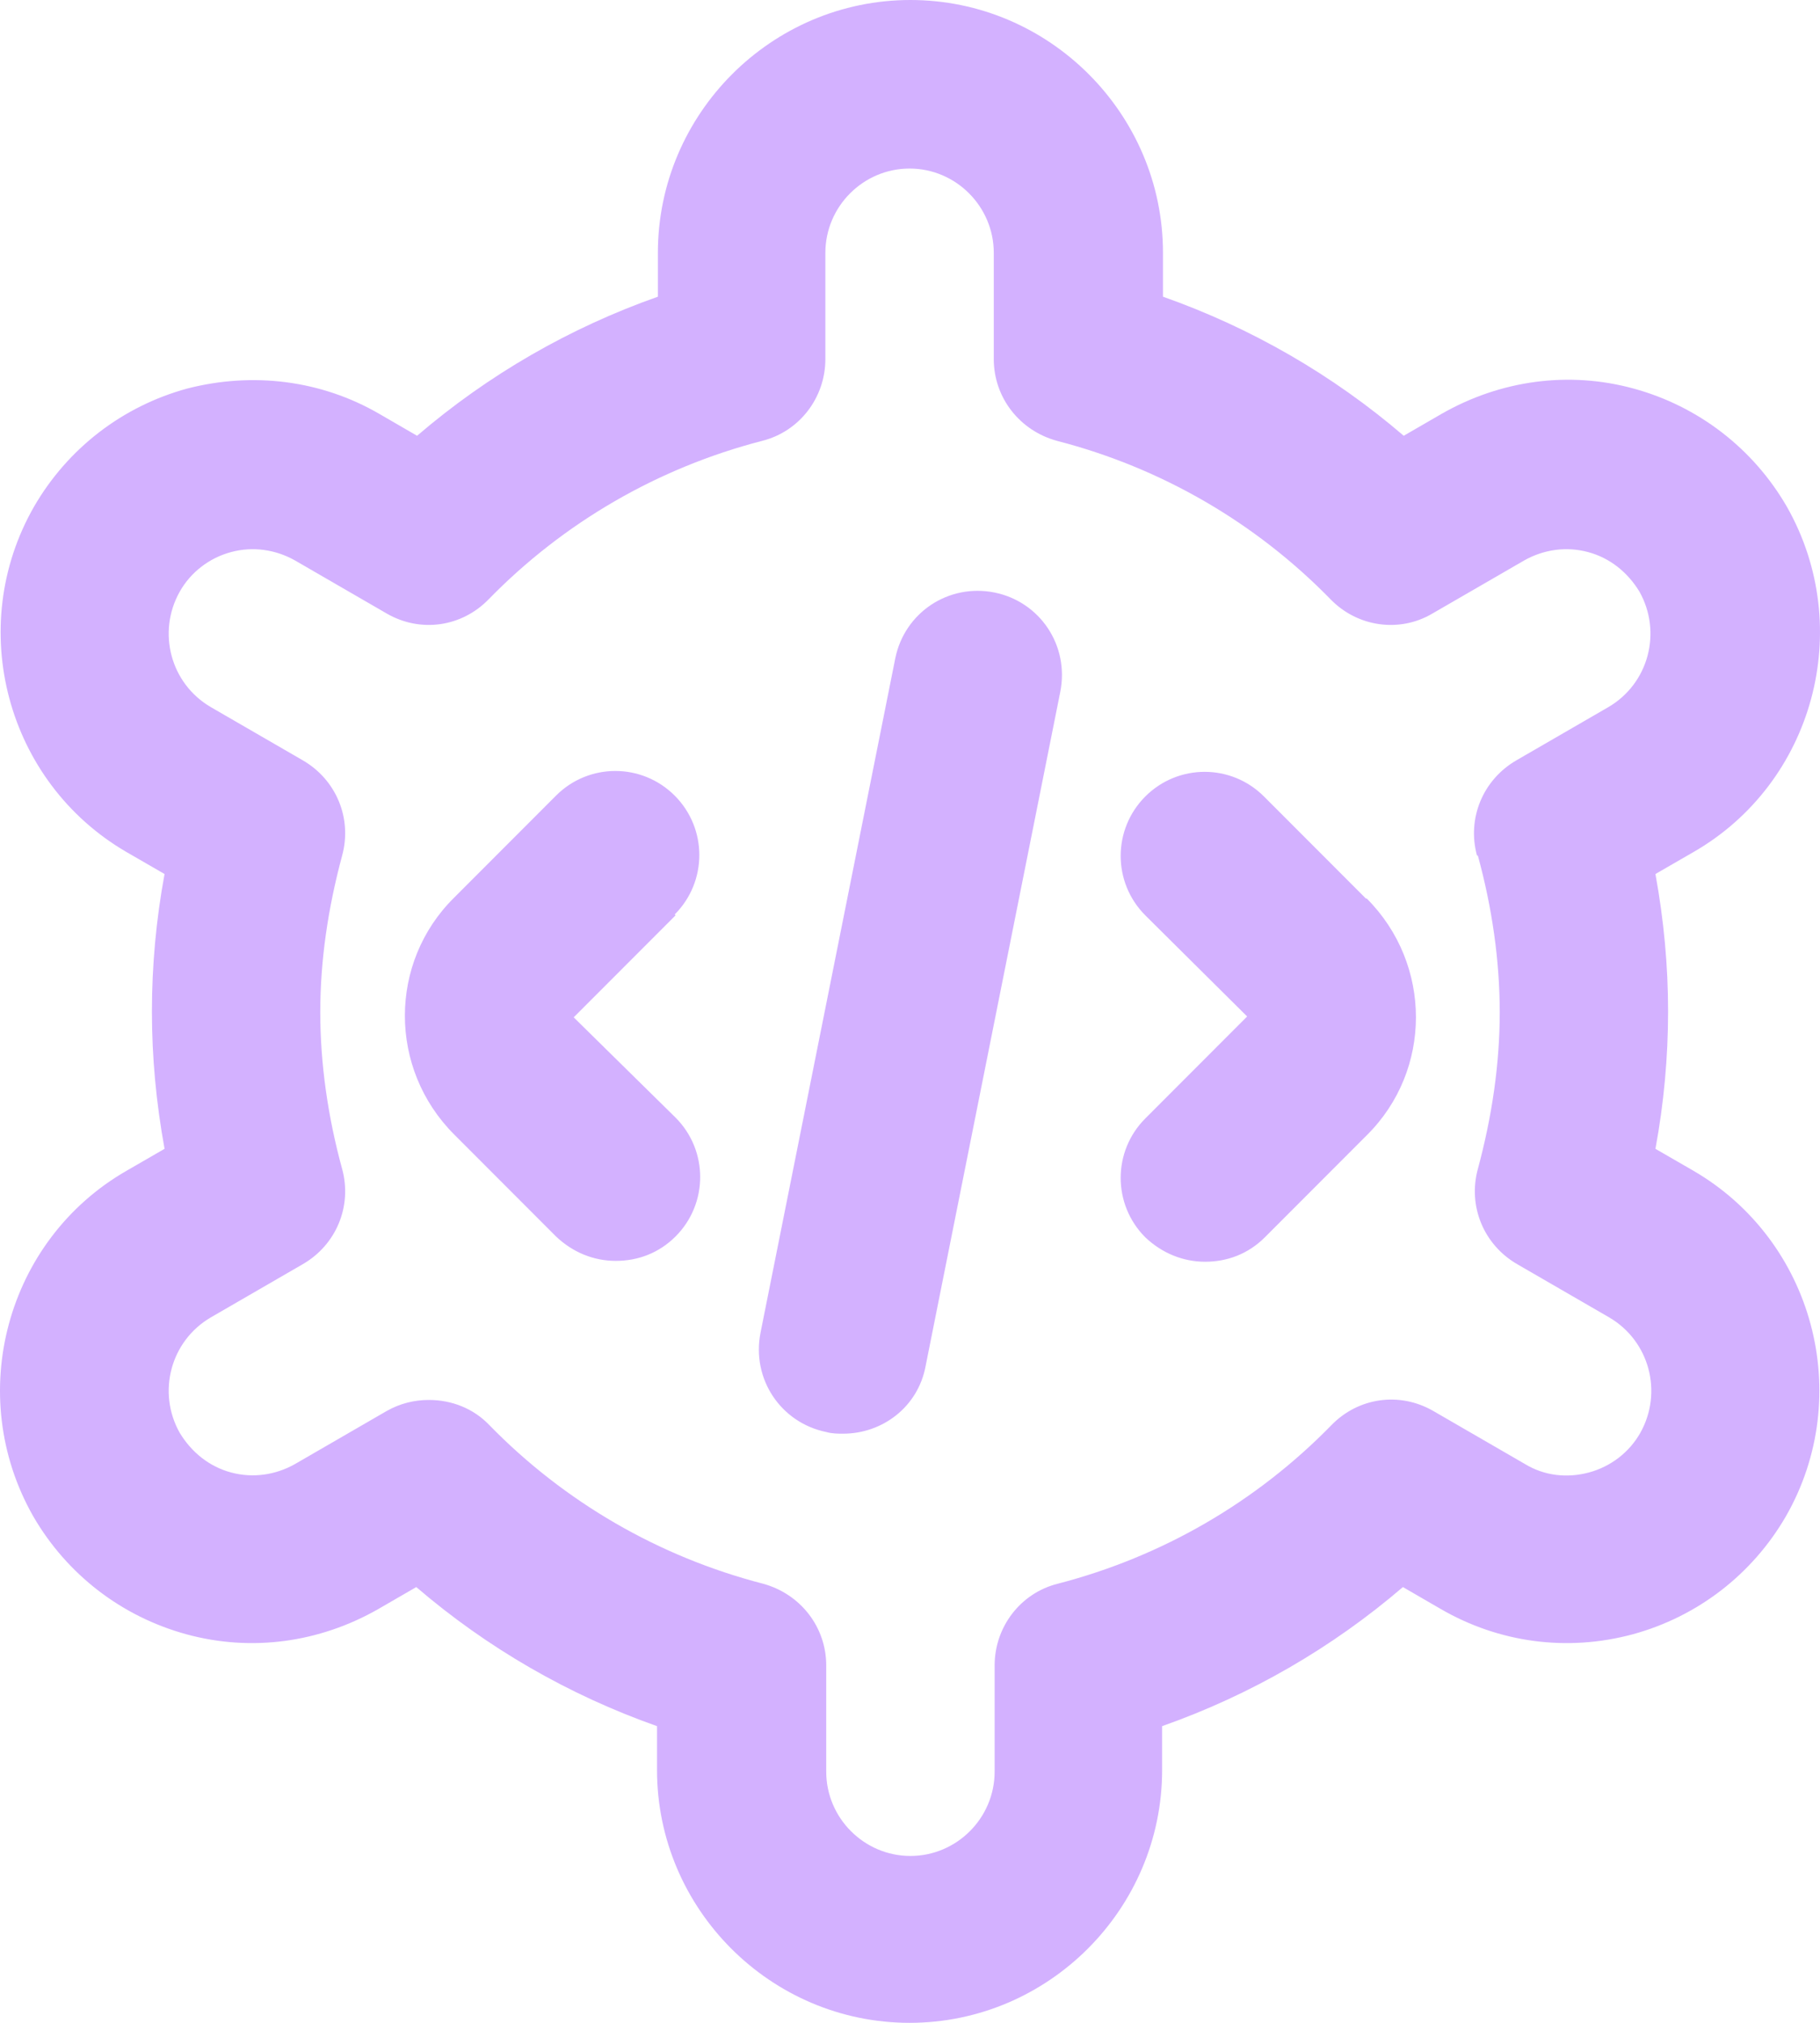 <svg width="36" height="40" viewBox="0 0 36 40" fill="none" xmlns="http://www.w3.org/2000/svg">
<path d="M33.495 23.15L32.745 22.717C32.912 21.817 32.995 20.9 32.995 20C32.995 19.1 32.912 18.2 32.745 17.283L33.495 16.85C35.876 15.483 36.708 12.417 35.343 10.017C34.677 8.867 33.594 8.033 32.312 7.683C31.03 7.333 29.681 7.517 28.516 8.183L27.766 8.617C26.367 7.417 24.752 6.483 23.004 5.867V5C23.004 2.25 20.756 0 18.008 0C15.261 0 13.013 2.25 13.013 5V5.867C11.264 6.483 9.649 7.417 8.25 8.617L7.501 8.183C6.352 7.517 5.003 7.35 3.704 7.683C2.422 8.033 1.34 8.867 0.674 10.017C-0.692 12.4 0.124 15.467 2.505 16.85L3.255 17.283C3.088 18.183 3.005 19.1 3.005 20C3.005 20.9 3.088 21.8 3.255 22.717L2.505 23.15C0.124 24.517 -0.708 27.583 0.657 29.983C1.323 31.133 2.406 31.967 3.688 32.317C4.97 32.667 6.319 32.483 7.484 31.817L8.234 31.383C9.632 32.583 11.248 33.517 12.996 34.133V35C12.996 37.75 15.244 40 17.992 40C20.739 40 22.987 37.75 22.987 35V34.133C24.736 33.517 26.351 32.583 27.75 31.383L28.499 31.817C29.648 32.483 30.997 32.667 32.296 32.317C33.578 31.967 34.66 31.133 35.326 29.983C36.692 27.6 35.876 24.533 33.495 23.15ZM29.232 16.917C29.515 17.95 29.665 19 29.665 20.017C29.665 21.033 29.515 22.067 29.232 23.117C29.032 23.85 29.348 24.617 30.014 25L31.829 26.05C32.629 26.517 32.895 27.533 32.446 28.333C32.229 28.717 31.863 29 31.43 29.117C30.997 29.233 30.547 29.183 30.164 28.95L28.349 27.9C27.683 27.517 26.867 27.633 26.334 28.183C24.852 29.7 22.987 30.783 20.922 31.317C20.19 31.5 19.674 32.167 19.674 32.933V35.033C19.674 35.95 18.924 36.7 18.008 36.7C17.093 36.7 16.343 35.95 16.343 35.033V32.933C16.343 32.167 15.827 31.517 15.094 31.317C13.029 30.783 11.164 29.7 9.682 28.183C9.366 27.85 8.933 27.683 8.483 27.683C8.2 27.683 7.917 27.75 7.651 27.9L5.836 28.95C5.453 29.167 5.003 29.233 4.57 29.117C4.137 29 3.788 28.717 3.555 28.333C3.105 27.533 3.371 26.517 4.171 26.05L5.986 25C6.652 24.617 6.968 23.85 6.768 23.117C6.485 22.083 6.335 21.033 6.335 20.017C6.335 19 6.485 17.967 6.768 16.917C6.968 16.183 6.652 15.417 5.986 15.033L4.171 13.983C3.371 13.517 3.105 12.5 3.555 11.7C3.771 11.317 4.137 11.033 4.57 10.917C5.003 10.8 5.453 10.867 5.836 11.083L7.651 12.133C8.317 12.517 9.133 12.4 9.666 11.85C11.148 10.333 13.013 9.25 15.078 8.717C15.81 8.533 16.326 7.867 16.326 7.1V5C16.326 4.083 17.076 3.333 17.992 3.333C18.907 3.333 19.657 4.083 19.657 5V7.1C19.657 7.867 20.173 8.517 20.906 8.717C22.971 9.25 24.836 10.333 26.318 11.85C26.851 12.4 27.683 12.517 28.332 12.133L30.148 11.083C30.53 10.867 30.98 10.8 31.413 10.917C31.846 11.033 32.196 11.317 32.429 11.7C32.878 12.5 32.612 13.517 31.813 13.983L29.998 15.033C29.332 15.417 29.015 16.183 29.215 16.917H29.232ZM20.972 13.683L18.308 27.017C18.158 27.817 17.459 28.35 16.676 28.35C16.576 28.35 16.46 28.35 16.343 28.317C15.444 28.133 14.861 27.267 15.044 26.35L17.709 13.017C17.892 12.117 18.758 11.533 19.674 11.717C20.573 11.9 21.155 12.767 20.972 13.683ZM13.363 18.1L11.348 20.117L13.363 22.1C14.012 22.75 14.012 23.8 13.363 24.45C13.029 24.783 12.613 24.933 12.18 24.933C11.747 24.933 11.331 24.767 10.998 24.45L8.983 22.433C7.684 21.133 7.684 19.033 8.983 17.75L10.998 15.733C11.647 15.083 12.696 15.083 13.346 15.733C13.995 16.383 13.995 17.433 13.346 18.083L13.363 18.1ZM27.034 17.767C28.332 19.067 28.332 21.167 27.034 22.45L25.019 24.467C24.686 24.8 24.269 24.95 23.837 24.95C23.404 24.95 22.987 24.783 22.654 24.467C22.005 23.817 22.005 22.767 22.654 22.117L24.669 20.1L22.654 18.1C22.005 17.45 22.005 16.4 22.654 15.75C23.304 15.1 24.353 15.1 25.002 15.75L27.017 17.767H27.034Z" fill="#D3B1FF"/>
</svg>
